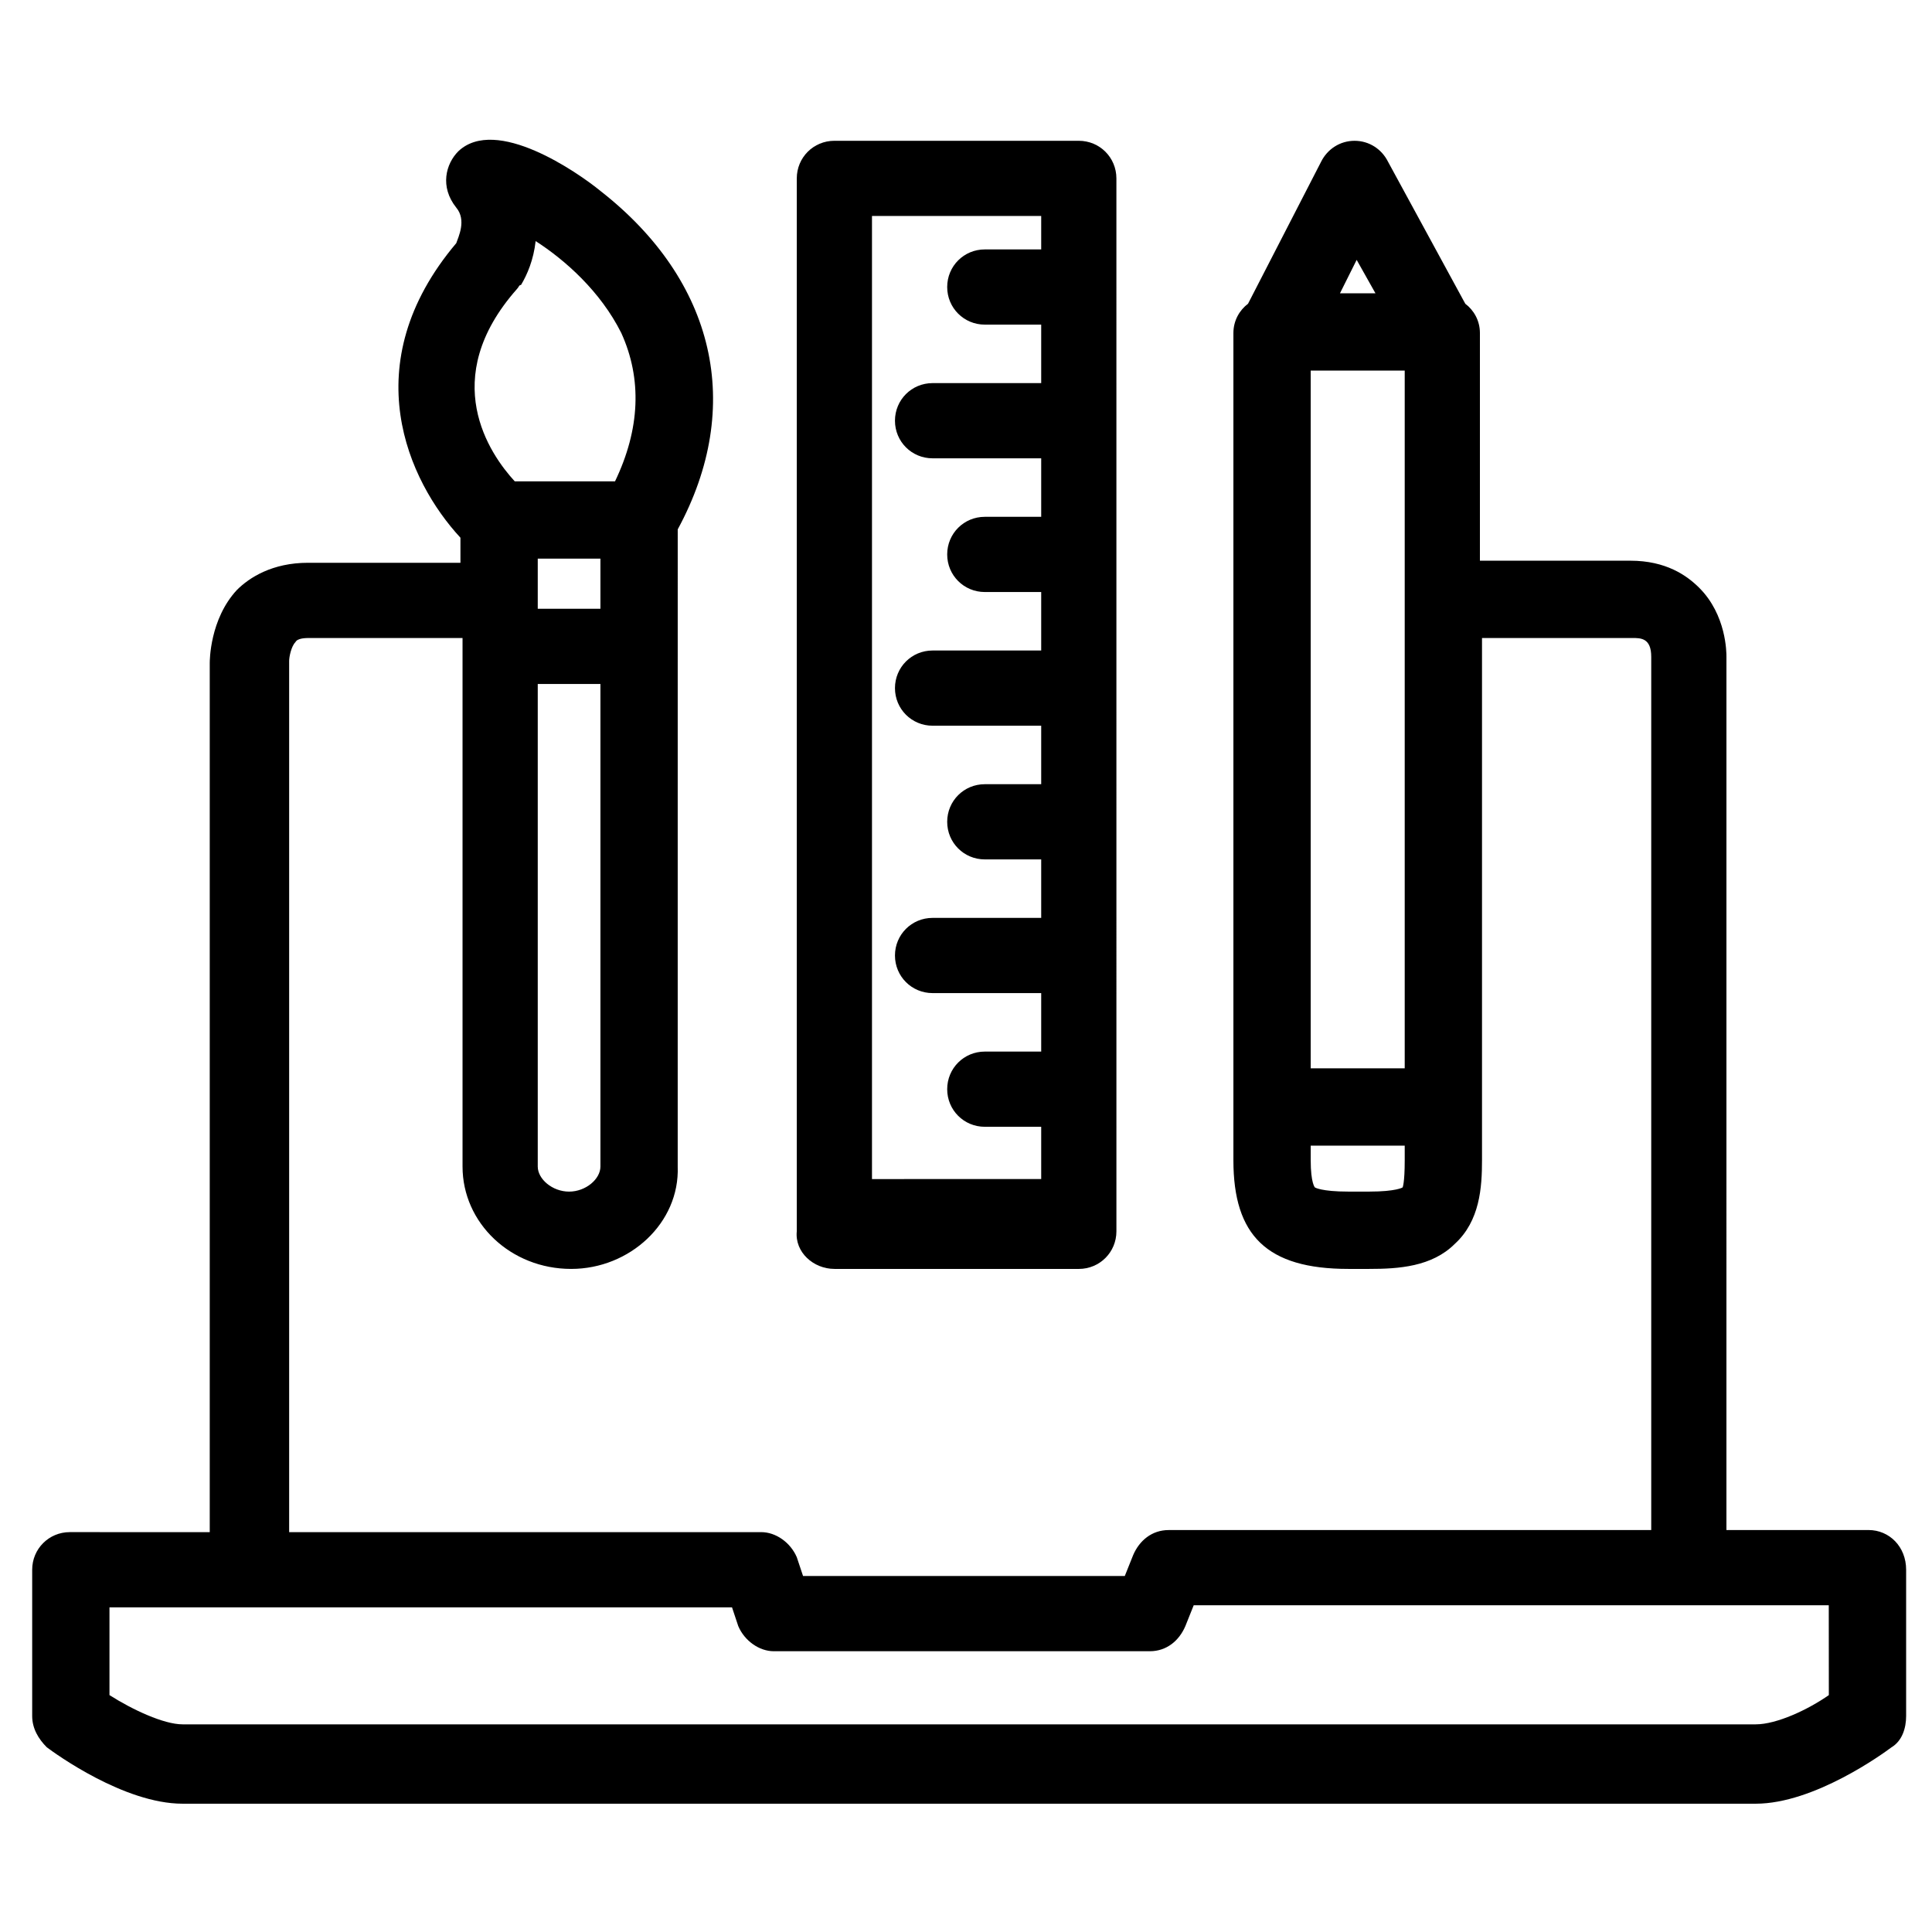 <?xml version="1.0" encoding="UTF-8"?>
<!-- Uploaded to: SVG Repo, www.svgrepo.com, Generator: SVG Repo Mixer Tools -->
<svg fill="#000000" width="800px" height="800px" version="1.1" viewBox="144 144 512 512" xmlns="http://www.w3.org/2000/svg">
 <g>
  <path d="m639.17 549.48h-37.648l0.004-231.42c0-1.105 0-11.074-7.199-18.27-3.32-3.32-8.859-7.199-18.27-7.199h-39.863v-60.344c0-3.32-1.66-6.09-3.875-7.75l-20.484-37.648c-1.66-3.32-4.984-5.535-8.859-5.535s-7.199 2.215-8.859 5.535l-19.375 37.648c-2.215 1.66-3.875 4.43-3.875 7.75v219.24c0 19.93 8.859 28.789 30.449 28.789h5.535c7.75 0 16.609-0.555 22.699-6.644 6.644-6.09 7.199-14.949 7.199-22.145v-138.41h39.863c2.215 0 4.984 0 4.984 4.984v231.42h-127.89c-4.43 0-7.75 2.769-9.41 6.644l-2.215 5.535h-85.262l-1.66-4.984c-1.66-3.875-5.535-6.644-9.41-6.644l-125.12 0.004v-230.87c0-1.105 0.555-3.875 1.66-4.984 0.555-1.105 2.769-1.105 3.875-1.105h40.414v140.07c0 14.949 12.734 27.129 28.789 27.129 15.5 0 28.789-12.18 28.234-27.129l0.004-168.86c17.715-32.664 9.965-65.883-20.484-89.688-6.09-4.984-27.684-19.93-37.648-10.52-3.32 3.32-4.984 9.41-0.555 14.949 2.769 3.32 0.555 7.75 0 9.41-27.129 32.109-12.734 63.113 1.105 78.062v6.644h-40.414c-9.41 0-15.5 3.875-18.824 7.199-7.199 7.75-7.199 18.824-7.199 19.379v230.31l-37.09-0.004c-5.535 0-9.965 4.43-9.965 9.965v38.754c0 3.32 1.66 6.09 3.875 8.305 2.215 1.66 20.484 14.949 35.988 14.949h416.89c15.5 0 33.773-13.289 35.988-14.949 2.769-1.66 3.875-4.984 3.875-8.305v-38.754c0-6.09-4.43-10.52-9.969-10.52zm-147.82-307.27h24.914v59.238 1.105 1.105 123.46l-24.914 0.004zm12.18-29.34 4.984 8.859h-9.41zm12.18 245.81s-1.66 1.105-8.859 1.105h-5.535c-7.199 0-8.859-1.105-8.859-1.105 0.004 0-1.105-1.105-1.105-7.195v-3.875h24.914v3.875c0 6.09-0.555 7.195-0.555 7.195zm-229.2-166.64h16.609v13.289h-16.609zm8.305 167.75c-4.43 0-8.305-3.32-8.305-6.644v-127.89h16.609v127.89c0 3.32-3.875 6.644-8.305 6.644zm-13.844-239.17c0.555-0.555 0.555-1.105 1.105-1.105 1.66-2.769 3.32-6.644 3.875-11.625 7.75 4.984 17.164 13.289 22.699 24.359 5.535 12.18 4.984 25.469-1.66 39.309h-26.574c-6.641-7.199-20.48-27.133 0.555-50.938zm347.69 372.6c-5.535 3.875-13.84 7.75-19.379 7.75h-416.89c-4.984 0-13.289-3.875-19.379-7.75v-23.254h164.98l1.66 4.984c1.66 3.875 5.535 6.644 9.41 6.644h99.656c4.43 0 7.75-2.769 9.41-6.644l2.215-5.535h168.3z"/>
  <path d="m365.12 480.28h64.777c5.535 0 9.965-4.43 9.965-9.965l-0.004-279.04c0-5.535-4.43-9.965-9.965-9.965h-64.773c-5.535 0-9.965 4.43-9.965 9.965v279.03c-0.555 5.539 4.426 9.969 9.965 9.969zm9.965-279.04h44.844v8.859h-14.949c-5.535 0-9.965 4.43-9.965 9.965s4.43 9.965 9.965 9.965h14.949v15.5h-28.789c-5.535 0-9.965 4.43-9.965 9.965s4.43 9.965 9.965 9.965h28.789v15.504h-14.949c-5.535 0-9.965 4.43-9.965 9.965 0 5.535 4.43 9.965 9.965 9.965h14.949v15.5h-28.789c-5.535 0-9.965 4.43-9.965 9.965s4.43 9.965 9.965 9.965h28.789v15.5h-14.949c-5.535 0-9.965 4.43-9.965 9.965 0 5.535 4.43 9.965 9.965 9.965h14.949v15.5h-28.789c-5.535 0-9.965 4.43-9.965 9.965s4.43 9.965 9.965 9.965h28.789v15.5h-14.949c-5.535 0-9.965 4.43-9.965 9.965 0 5.535 4.43 9.965 9.965 9.965h14.949v13.84l-44.844 0.016z"/>
 </g>
</svg>